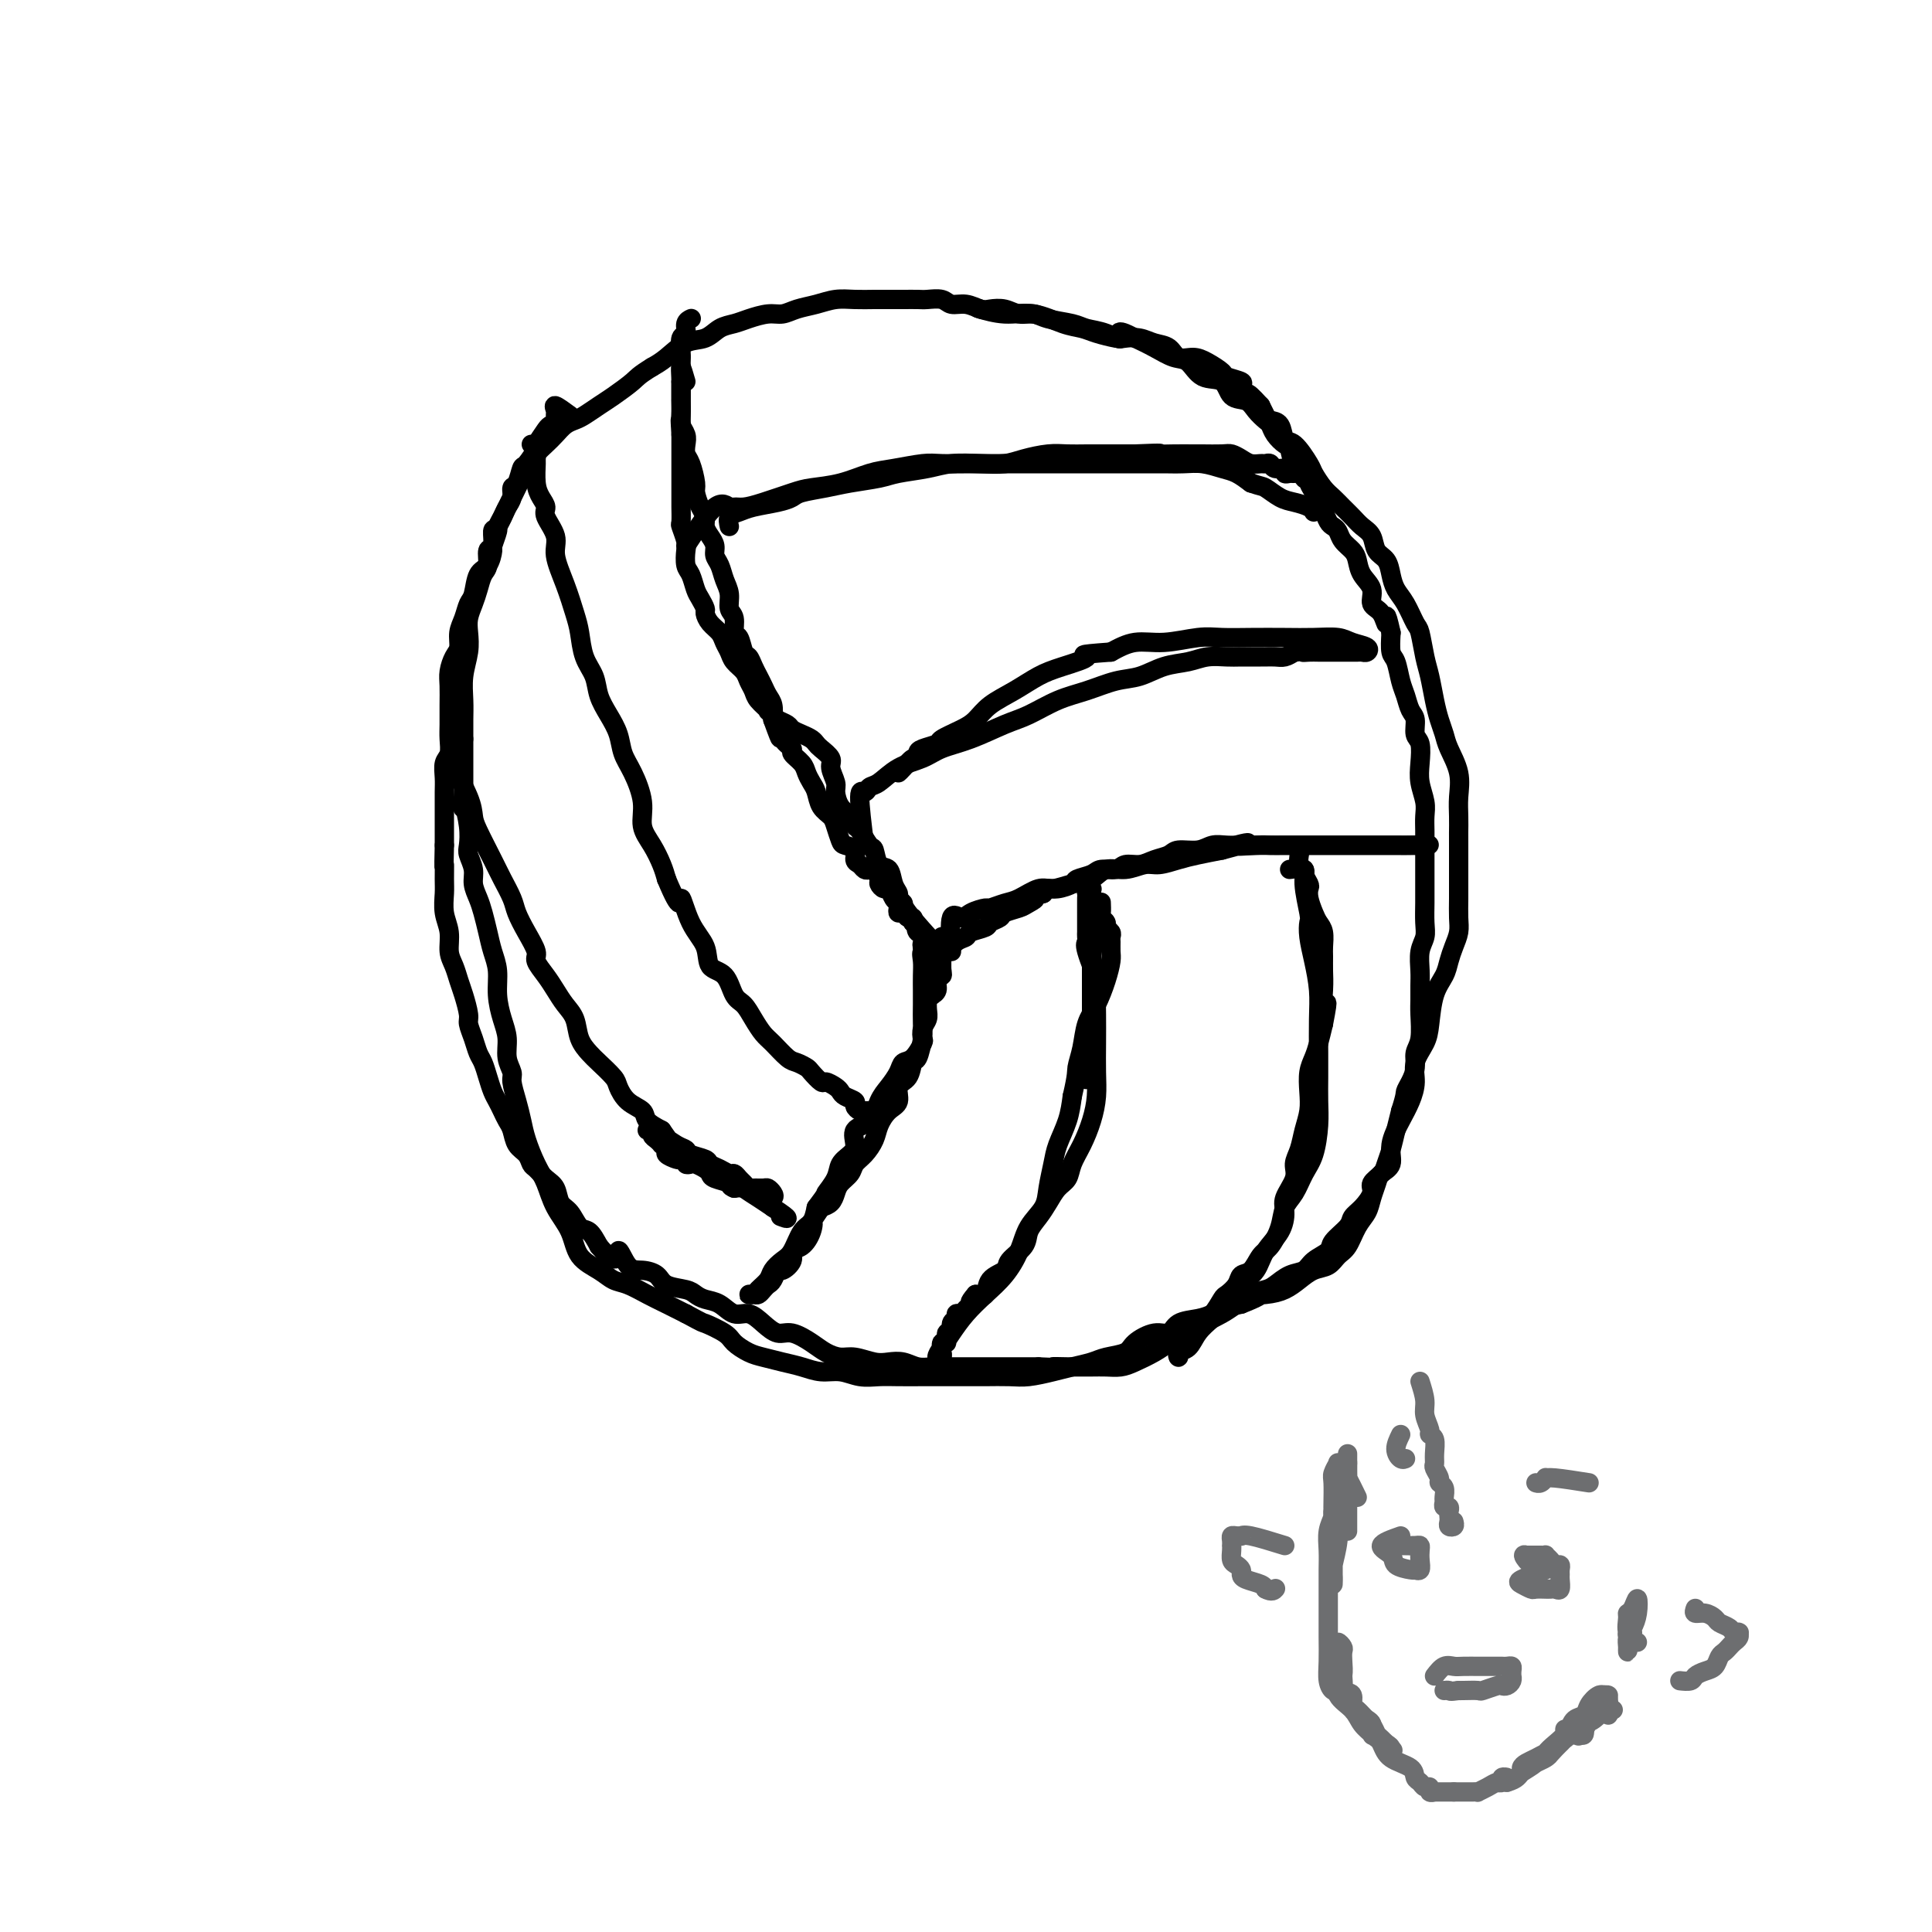 <svg viewBox='0 0 400 400' version='1.1' xmlns='http://www.w3.org/2000/svg' xmlns:xlink='http://www.w3.org/1999/xlink'><g fill='none' stroke='#000000' stroke-width='4' stroke-linecap='round' stroke-linejoin='round'><path d='M118,86c-1.270,-0.934 -2.540,-1.869 -3,-2c-0.460,-0.131 -0.111,0.540 0,1c0.111,0.460 -0.016,0.709 0,1c0.016,0.291 0.176,0.625 0,1c-0.176,0.375 -0.686,0.791 -1,1c-0.314,0.209 -0.431,0.210 -1,1c-0.569,0.790 -1.591,2.369 -2,3c-0.409,0.631 -0.204,0.316 0,0'/><path d='M111,92c-0.511,1.286 0.213,0.501 0,1c-0.213,0.499 -1.363,2.283 -2,3c-0.637,0.717 -0.762,0.366 -1,1c-0.238,0.634 -0.588,2.252 -1,3c-0.412,0.748 -0.885,0.624 -1,1c-0.115,0.376 0.128,1.250 0,2c-0.128,0.750 -0.627,1.375 -1,2c-0.373,0.625 -0.621,1.251 -1,2c-0.379,0.749 -0.888,1.623 -1,2c-0.112,0.377 0.173,0.259 0,1c-0.173,0.741 -0.806,2.342 -1,3c-0.194,0.658 0.050,0.374 0,1c-0.050,0.626 -0.394,2.163 -1,3c-0.606,0.837 -1.473,0.975 -2,2c-0.527,1.025 -0.715,2.936 -1,4c-0.285,1.064 -0.668,1.281 -1,2c-0.332,0.719 -0.615,1.939 -1,3c-0.385,1.061 -0.874,1.963 -1,3c-0.126,1.037 0.110,2.209 0,3c-0.110,0.791 -0.565,1.202 -1,2c-0.435,0.798 -0.849,1.984 -1,3c-0.151,1.016 -0.039,1.862 0,3c0.039,1.138 0.007,2.569 0,4c-0.007,1.431 0.012,2.862 0,4c-0.012,1.138 -0.056,1.984 0,3c0.056,1.016 0.211,2.203 0,3c-0.211,0.797 -0.789,1.203 -1,2c-0.211,0.797 -0.057,1.984 0,3c0.057,1.016 0.015,1.860 0,3c-0.015,1.140 -0.004,2.576 0,4c0.004,1.424 0.001,2.835 0,4c-0.001,1.165 -0.001,2.082 0,3'/><path d='M92,175c-0.153,6.328 -0.037,4.148 0,4c0.037,-0.148 -0.005,1.735 0,3c0.005,1.265 0.057,1.913 0,3c-0.057,1.087 -0.222,2.612 0,4c0.222,1.388 0.833,2.639 1,4c0.167,1.361 -0.109,2.834 0,4c0.109,1.166 0.603,2.027 1,3c0.397,0.973 0.698,2.059 1,3c0.302,0.941 0.606,1.736 1,3c0.394,1.264 0.879,2.995 1,4c0.121,1.005 -0.122,1.283 0,2c0.122,0.717 0.610,1.872 1,3c0.390,1.128 0.682,2.227 1,3c0.318,0.773 0.663,1.218 1,2c0.337,0.782 0.668,1.900 1,3c0.332,1.100 0.667,2.180 1,3c0.333,0.820 0.666,1.378 1,2c0.334,0.622 0.671,1.307 1,2c0.329,0.693 0.652,1.394 1,2c0.348,0.606 0.723,1.117 1,2c0.277,0.883 0.458,2.138 1,3c0.542,0.862 1.444,1.332 2,2c0.556,0.668 0.764,1.534 1,2c0.236,0.466 0.500,0.532 1,1c0.500,0.468 1.236,1.338 2,2c0.764,0.662 1.556,1.118 2,2c0.444,0.882 0.542,2.192 1,3c0.458,0.808 1.277,1.113 2,2c0.723,0.887 1.348,2.354 2,3c0.652,0.646 1.329,0.470 2,1c0.671,0.530 1.335,1.765 2,3'/><path d='M124,258c4.225,5.009 3.787,1.531 4,1c0.213,-0.531 1.076,1.885 2,3c0.924,1.115 1.910,0.929 3,1c1.090,0.071 2.283,0.401 3,1c0.717,0.599 0.957,1.469 2,2c1.043,0.531 2.887,0.725 4,1c1.113,0.275 1.494,0.633 2,1c0.506,0.367 1.135,0.745 2,1c0.865,0.255 1.964,0.388 3,1c1.036,0.612 2.009,1.704 3,2c0.991,0.296 2.001,-0.202 3,0c0.999,0.202 1.985,1.104 3,2c1.015,0.896 2.057,1.785 3,2c0.943,0.215 1.788,-0.245 3,0c1.212,0.245 2.793,1.194 4,2c1.207,0.806 2.041,1.470 3,2c0.959,0.530 2.041,0.926 3,1c0.959,0.074 1.793,-0.172 3,0c1.207,0.172 2.788,0.764 4,1c1.212,0.236 2.057,0.116 3,0c0.943,-0.116 1.985,-0.227 3,0c1.015,0.227 2.004,0.793 3,1c0.996,0.207 1.999,0.055 3,0c1.001,-0.055 2.001,-0.015 3,0c0.999,0.015 1.996,0.004 3,0c1.004,-0.004 2.016,-0.001 3,0c0.984,0.001 1.940,0.000 3,0c1.060,-0.000 2.222,-0.000 3,0c0.778,0.000 1.171,0.000 2,0c0.829,-0.000 2.094,-0.000 3,0c0.906,0.000 1.453,0.000 2,0'/><path d='M215,283c6.862,0.309 3.518,0.083 3,0c-0.518,-0.083 1.790,-0.022 3,0c1.210,0.022 1.323,0.004 2,0c0.677,-0.004 1.917,0.007 3,0c1.083,-0.007 2.008,-0.032 3,0c0.992,0.032 2.050,0.122 3,0c0.950,-0.122 1.793,-0.455 3,-1c1.207,-0.545 2.777,-1.301 4,-2c1.223,-0.699 2.098,-1.342 3,-2c0.902,-0.658 1.830,-1.332 3,-2c1.170,-0.668 2.582,-1.331 4,-2c1.418,-0.669 2.840,-1.344 4,-2c1.160,-0.656 2.057,-1.293 3,-2c0.943,-0.707 1.933,-1.484 3,-2c1.067,-0.516 2.210,-0.771 3,-1c0.790,-0.229 1.228,-0.432 2,-1c0.772,-0.568 1.878,-1.502 3,-2c1.122,-0.498 2.259,-0.560 3,-1c0.741,-0.440 1.087,-1.259 2,-2c0.913,-0.741 2.394,-1.405 3,-2c0.606,-0.595 0.338,-1.122 1,-2c0.662,-0.878 2.252,-2.108 3,-3c0.748,-0.892 0.652,-1.446 1,-2c0.348,-0.554 1.140,-1.106 2,-2c0.860,-0.894 1.789,-2.128 2,-3c0.211,-0.872 -0.294,-1.380 0,-2c0.294,-0.620 1.388,-1.351 2,-2c0.612,-0.649 0.741,-1.215 1,-2c0.259,-0.785 0.647,-1.788 1,-3c0.353,-1.212 0.672,-2.632 1,-4c0.328,-1.368 0.664,-2.684 1,-4'/><path d='M290,230c1.111,-3.452 0.890,-3.583 1,-4c0.110,-0.417 0.551,-1.119 1,-2c0.449,-0.881 0.905,-1.940 1,-3c0.095,-1.060 -0.171,-2.122 0,-3c0.171,-0.878 0.778,-1.574 1,-3c0.222,-1.426 0.058,-3.582 0,-5c-0.058,-1.418 -0.012,-2.098 0,-3c0.012,-0.902 -0.011,-2.025 0,-3c0.011,-0.975 0.055,-1.801 0,-3c-0.055,-1.199 -0.211,-2.770 0,-4c0.211,-1.230 0.789,-2.118 1,-3c0.211,-0.882 0.057,-1.759 0,-3c-0.057,-1.241 -0.015,-2.845 0,-4c0.015,-1.155 0.004,-1.859 0,-3c-0.004,-1.141 -0.001,-2.717 0,-4c0.001,-1.283 0.001,-2.271 0,-3c-0.001,-0.729 -0.004,-1.198 0,-2c0.004,-0.802 0.015,-1.935 0,-3c-0.015,-1.065 -0.055,-2.061 0,-3c0.055,-0.939 0.207,-1.822 0,-3c-0.207,-1.178 -0.773,-2.651 -1,-4c-0.227,-1.349 -0.116,-2.573 0,-4c0.116,-1.427 0.238,-3.057 0,-4c-0.238,-0.943 -0.837,-1.199 -1,-2c-0.163,-0.801 0.111,-2.148 0,-3c-0.111,-0.852 -0.608,-1.210 -1,-2c-0.392,-0.790 -0.680,-2.013 -1,-3c-0.320,-0.987 -0.673,-1.739 -1,-3c-0.327,-1.261 -0.626,-3.032 -1,-4c-0.374,-0.968 -0.821,-1.134 -1,-2c-0.179,-0.866 -0.089,-2.433 0,-4'/><path d='M288,131c-1.283,-5.768 -0.992,-2.689 -1,-2c-0.008,0.689 -0.317,-1.012 -1,-2c-0.683,-0.988 -1.740,-1.262 -2,-2c-0.260,-0.738 0.277,-1.941 0,-3c-0.277,-1.059 -1.370,-1.975 -2,-3c-0.630,-1.025 -0.799,-2.159 -1,-3c-0.201,-0.841 -0.435,-1.390 -1,-2c-0.565,-0.610 -1.461,-1.281 -2,-2c-0.539,-0.719 -0.722,-1.486 -1,-2c-0.278,-0.514 -0.652,-0.775 -1,-1c-0.348,-0.225 -0.671,-0.415 -1,-1c-0.329,-0.585 -0.665,-1.565 -1,-2c-0.335,-0.435 -0.671,-0.324 -1,-1c-0.329,-0.676 -0.652,-2.139 -1,-3c-0.348,-0.861 -0.722,-1.119 -1,-2c-0.278,-0.881 -0.459,-2.385 -1,-3c-0.541,-0.615 -1.440,-0.340 -2,-1c-0.560,-0.660 -0.779,-2.256 -1,-3c-0.221,-0.744 -0.444,-0.636 -1,-1c-0.556,-0.364 -1.446,-1.201 -2,-2c-0.554,-0.799 -0.771,-1.560 -1,-2c-0.229,-0.440 -0.468,-0.560 -1,-1c-0.532,-0.440 -1.356,-1.201 -2,-2c-0.644,-0.799 -1.106,-1.636 -2,-2c-0.894,-0.364 -2.220,-0.254 -3,-1c-0.780,-0.746 -1.016,-2.350 -2,-3c-0.984,-0.650 -2.717,-0.348 -4,-1c-1.283,-0.652 -2.117,-2.257 -3,-3c-0.883,-0.743 -1.815,-0.623 -3,-1c-1.185,-0.377 -2.624,-1.251 -4,-2c-1.376,-0.749 -2.688,-1.375 -4,-2'/><path d='M235,70c-4.731,-2.582 -3.060,-0.537 -3,0c0.060,0.537 -1.492,-0.435 -3,-1c-1.508,-0.565 -2.973,-0.725 -4,-1c-1.027,-0.275 -1.615,-0.666 -3,-1c-1.385,-0.334 -3.568,-0.612 -5,-1c-1.432,-0.388 -2.112,-0.888 -3,-1c-0.888,-0.112 -1.984,0.162 -3,0c-1.016,-0.162 -1.953,-0.760 -3,-1c-1.047,-0.240 -2.205,-0.121 -3,0c-0.795,0.121 -1.228,0.243 -2,0c-0.772,-0.243 -1.883,-0.850 -3,-1c-1.117,-0.150 -2.242,0.156 -3,0c-0.758,-0.156 -1.151,-0.774 -2,-1c-0.849,-0.226 -2.155,-0.061 -3,0c-0.845,0.061 -1.229,0.016 -2,0c-0.771,-0.016 -1.927,-0.005 -3,0c-1.073,0.005 -2.061,0.004 -3,0c-0.939,-0.004 -1.830,-0.013 -3,0c-1.170,0.013 -2.620,0.046 -4,0c-1.380,-0.046 -2.689,-0.171 -4,0c-1.311,0.171 -2.623,0.637 -4,1c-1.377,0.363 -2.819,0.622 -4,1c-1.181,0.378 -2.101,0.874 -3,1c-0.899,0.126 -1.776,-0.117 -3,0c-1.224,0.117 -2.795,0.593 -4,1c-1.205,0.407 -2.045,0.746 -3,1c-0.955,0.254 -2.027,0.424 -3,1c-0.973,0.576 -1.849,1.556 -3,2c-1.151,0.444 -2.579,0.350 -4,1c-1.421,0.650 -2.835,2.043 -4,3c-1.165,0.957 -2.083,1.479 -3,2'/><path d='M135,76c-2.867,1.760 -3.033,2.159 -4,3c-0.967,0.841 -2.734,2.122 -4,3c-1.266,0.878 -2.030,1.351 -3,2c-0.970,0.649 -2.147,1.472 -3,2c-0.853,0.528 -1.383,0.760 -2,1c-0.617,0.240 -1.320,0.489 -2,1c-0.680,0.511 -1.338,1.285 -2,2c-0.662,0.715 -1.329,1.371 -2,2c-0.671,0.629 -1.345,1.230 -2,2c-0.655,0.770 -1.292,1.710 -2,3c-0.708,1.290 -1.486,2.931 -2,4c-0.514,1.069 -0.764,1.565 -1,2c-0.236,0.435 -0.460,0.807 -1,2c-0.540,1.193 -1.398,3.205 -2,4c-0.602,0.795 -0.949,0.372 -1,1c-0.051,0.628 0.194,2.307 0,3c-0.194,0.693 -0.825,0.401 -1,1c-0.175,0.599 0.107,2.089 0,3c-0.107,0.911 -0.603,1.244 -1,2c-0.397,0.756 -0.694,1.937 -1,3c-0.306,1.063 -0.622,2.009 -1,3c-0.378,0.991 -0.819,2.029 -1,3c-0.181,0.971 -0.101,1.876 0,3c0.101,1.124 0.223,2.468 0,4c-0.223,1.532 -0.792,3.253 -1,5c-0.208,1.747 -0.056,3.520 0,5c0.056,1.480 0.015,2.667 0,4c-0.015,1.333 -0.004,2.811 0,4c0.004,1.189 0.001,2.089 0,3c-0.001,0.911 -0.000,1.832 0,3c0.000,1.168 0.000,2.584 0,4'/><path d='M96,163c-0.214,6.137 -0.250,3.979 0,4c0.250,0.021 0.784,2.221 1,4c0.216,1.779 0.113,3.137 0,4c-0.113,0.863 -0.238,1.230 0,2c0.238,0.770 0.837,1.941 1,3c0.163,1.059 -0.111,2.005 0,3c0.111,0.995 0.608,2.039 1,3c0.392,0.961 0.679,1.837 1,3c0.321,1.163 0.677,2.611 1,4c0.323,1.389 0.612,2.720 1,4c0.388,1.280 0.873,2.509 1,4c0.127,1.491 -0.106,3.243 0,5c0.106,1.757 0.549,3.519 1,5c0.451,1.481 0.908,2.682 1,4c0.092,1.318 -0.182,2.754 0,4c0.182,1.246 0.822,2.302 1,3c0.178,0.698 -0.104,1.036 0,2c0.104,0.964 0.594,2.553 1,4c0.406,1.447 0.726,2.753 1,4c0.274,1.247 0.500,2.436 1,4c0.500,1.564 1.273,3.503 2,5c0.727,1.497 1.409,2.550 2,4c0.591,1.450 1.092,3.295 2,5c0.908,1.705 2.223,3.268 3,5c0.777,1.732 1.015,3.633 2,5c0.985,1.367 2.717,2.201 4,3c1.283,0.799 2.117,1.565 3,2c0.883,0.435 1.814,0.539 3,1c1.186,0.461 2.627,1.278 4,2c1.373,0.722 2.678,1.349 4,2c1.322,0.651 2.661,1.325 4,2'/><path d='M142,272c4.089,2.213 3.310,1.745 4,2c0.690,0.255 2.848,1.234 4,2c1.152,0.766 1.298,1.318 2,2c0.702,0.682 1.962,1.493 3,2c1.038,0.507 1.856,0.709 3,1c1.144,0.291 2.616,0.670 4,1c1.384,0.330 2.681,0.610 4,1c1.319,0.390 2.662,0.889 4,1c1.338,0.111 2.672,-0.166 4,0c1.328,0.166 2.650,0.777 4,1c1.350,0.223 2.728,0.060 4,0c1.272,-0.060 2.439,-0.016 4,0c1.561,0.016 3.516,0.004 5,0c1.484,-0.004 2.496,-0.000 4,0c1.504,0.000 3.501,-0.003 5,0c1.499,0.003 2.501,0.012 4,0c1.499,-0.012 3.497,-0.045 5,0c1.503,0.045 2.512,0.166 4,0c1.488,-0.166 3.456,-0.621 5,-1c1.544,-0.379 2.663,-0.681 4,-1c1.337,-0.319 2.892,-0.654 4,-1c1.108,-0.346 1.767,-0.704 3,-1c1.233,-0.296 3.038,-0.531 4,-1c0.962,-0.469 1.079,-1.172 2,-2c0.921,-0.828 2.645,-1.780 4,-2c1.355,-0.220 2.339,0.292 3,0c0.661,-0.292 0.997,-1.388 2,-2c1.003,-0.612 2.671,-0.741 4,-1c1.329,-0.259 2.319,-0.647 3,-1c0.681,-0.353 1.052,-0.672 2,-1c0.948,-0.328 2.474,-0.664 4,-1'/><path d='M257,270c7.132,-2.783 2.963,-2.241 2,-2c-0.963,0.241 1.279,0.182 3,0c1.721,-0.182 2.922,-0.486 4,-1c1.078,-0.514 2.032,-1.238 3,-2c0.968,-0.762 1.950,-1.562 3,-2c1.050,-0.438 2.169,-0.515 3,-1c0.831,-0.485 1.374,-1.378 2,-2c0.626,-0.622 1.334,-0.971 2,-2c0.666,-1.029 1.290,-2.737 2,-4c0.710,-1.263 1.505,-2.080 2,-3c0.495,-0.920 0.691,-1.942 1,-3c0.309,-1.058 0.730,-2.152 1,-3c0.270,-0.848 0.390,-1.451 1,-2c0.610,-0.549 1.709,-1.045 2,-2c0.291,-0.955 -0.225,-2.369 0,-4c0.225,-1.631 1.191,-3.479 2,-5c0.809,-1.521 1.460,-2.715 2,-4c0.540,-1.285 0.970,-2.661 1,-4c0.030,-1.339 -0.339,-2.641 0,-4c0.339,-1.359 1.386,-2.776 2,-4c0.614,-1.224 0.794,-2.256 1,-4c0.206,-1.744 0.437,-4.199 1,-6c0.563,-1.801 1.457,-2.946 2,-4c0.543,-1.054 0.734,-2.017 1,-3c0.266,-0.983 0.607,-1.985 1,-3c0.393,-1.015 0.837,-2.042 1,-3c0.163,-0.958 0.044,-1.848 0,-3c-0.044,-1.152 -0.012,-2.567 0,-4c0.012,-1.433 0.003,-2.886 0,-4c-0.003,-1.114 -0.001,-1.890 0,-3c0.001,-1.110 0.000,-2.555 0,-4'/><path d='M302,175c-0.002,-3.330 -0.007,-2.656 0,-3c0.007,-0.344 0.027,-1.705 0,-3c-0.027,-1.295 -0.101,-2.523 0,-4c0.101,-1.477 0.378,-3.201 0,-5c-0.378,-1.799 -1.411,-3.671 -2,-5c-0.589,-1.329 -0.735,-2.114 -1,-3c-0.265,-0.886 -0.649,-1.873 -1,-3c-0.351,-1.127 -0.671,-2.393 -1,-4c-0.329,-1.607 -0.668,-3.553 -1,-5c-0.332,-1.447 -0.656,-2.393 -1,-4c-0.344,-1.607 -0.708,-3.875 -1,-5c-0.292,-1.125 -0.511,-1.106 -1,-2c-0.489,-0.894 -1.248,-2.700 -2,-4c-0.752,-1.300 -1.496,-2.095 -2,-3c-0.504,-0.905 -0.768,-1.919 -1,-3c-0.232,-1.081 -0.432,-2.229 -1,-3c-0.568,-0.771 -1.503,-1.165 -2,-2c-0.497,-0.835 -0.556,-2.111 -1,-3c-0.444,-0.889 -1.273,-1.392 -2,-2c-0.727,-0.608 -1.351,-1.322 -2,-2c-0.649,-0.678 -1.324,-1.320 -2,-2c-0.676,-0.680 -1.353,-1.398 -2,-2c-0.647,-0.602 -1.262,-1.087 -2,-2c-0.738,-0.913 -1.597,-2.255 -2,-3c-0.403,-0.745 -0.349,-0.893 -1,-2c-0.651,-1.107 -2.006,-3.175 -3,-4c-0.994,-0.825 -1.628,-0.409 -2,-1c-0.372,-0.591 -0.481,-2.189 -1,-3c-0.519,-0.811 -1.447,-0.834 -2,-1c-0.553,-0.166 -0.729,-0.476 -1,-1c-0.271,-0.524 -0.635,-1.262 -1,-2'/><path d='M261,84c-3.970,-4.372 -2.395,-1.802 -2,-1c0.395,0.802 -0.389,-0.165 -1,-1c-0.611,-0.835 -1.048,-1.536 -1,-2c0.048,-0.464 0.582,-0.689 0,-1c-0.582,-0.311 -2.281,-0.709 -3,-1c-0.719,-0.291 -0.457,-0.477 -1,-1c-0.543,-0.523 -1.892,-1.383 -3,-2c-1.108,-0.617 -1.976,-0.992 -3,-1c-1.024,-0.008 -2.204,0.352 -3,0c-0.796,-0.352 -1.209,-1.414 -2,-2c-0.791,-0.586 -1.962,-0.696 -3,-1c-1.038,-0.304 -1.943,-0.803 -3,-1c-1.057,-0.197 -2.265,-0.093 -3,0c-0.735,0.093 -0.996,0.175 -2,0c-1.004,-0.175 -2.752,-0.606 -4,-1c-1.248,-0.394 -1.995,-0.750 -3,-1c-1.005,-0.250 -2.266,-0.393 -4,-1c-1.734,-0.607 -3.939,-1.678 -6,-2c-2.061,-0.322 -3.978,0.106 -6,0c-2.022,-0.106 -4.149,-0.744 -5,-1c-0.851,-0.256 -0.425,-0.128 0,0'/><path d='M142,79c-0.422,-1.467 -0.844,-2.933 -1,-3c-0.156,-0.067 -0.044,1.267 0,2c0.044,0.733 0.022,0.867 0,1'/><path d='M141,79c-0.000,1.072 -0.001,2.251 0,3c0.001,0.749 0.004,1.068 0,1c-0.004,-0.068 -0.015,-0.524 0,0c0.015,0.524 0.056,2.028 0,3c-0.056,0.972 -0.208,1.413 0,2c0.208,0.587 0.778,1.320 1,2c0.222,0.680 0.097,1.308 0,2c-0.097,0.692 -0.167,1.449 0,2c0.167,0.551 0.571,0.896 1,2c0.429,1.104 0.885,2.967 1,4c0.115,1.033 -0.110,1.235 0,2c0.110,0.765 0.555,2.092 1,3c0.445,0.908 0.889,1.398 1,2c0.111,0.602 -0.111,1.315 0,2c0.111,0.685 0.554,1.341 1,2c0.446,0.659 0.894,1.320 1,2c0.106,0.680 -0.130,1.380 0,2c0.130,0.620 0.627,1.162 1,2c0.373,0.838 0.621,1.973 1,3c0.379,1.027 0.889,1.947 1,3c0.111,1.053 -0.178,2.240 0,3c0.178,0.760 0.821,1.092 1,2c0.179,0.908 -0.107,2.393 0,3c0.107,0.607 0.606,0.337 1,1c0.394,0.663 0.683,2.261 1,3c0.317,0.739 0.662,0.621 1,1c0.338,0.379 0.669,1.256 1,2c0.331,0.744 0.663,1.357 1,2c0.337,0.643 0.678,1.317 1,2c0.322,0.683 0.625,1.376 1,2c0.375,0.624 0.821,1.178 1,2c0.179,0.822 0.089,1.911 0,3'/><path d='M160,149c2.366,6.550 1.282,2.924 1,2c-0.282,-0.924 0.239,0.855 1,2c0.761,1.145 1.762,1.658 2,2c0.238,0.342 -0.287,0.513 0,1c0.287,0.487 1.385,1.289 2,2c0.615,0.711 0.746,1.332 1,2c0.254,0.668 0.631,1.385 1,2c0.369,0.615 0.729,1.128 1,2c0.271,0.872 0.453,2.104 1,3c0.547,0.896 1.461,1.458 2,2c0.539,0.542 0.704,1.066 1,2c0.296,0.934 0.723,2.277 1,3c0.277,0.723 0.403,0.824 1,1c0.597,0.176 1.666,0.426 2,1c0.334,0.574 -0.065,1.473 0,2c0.065,0.527 0.596,0.684 1,1c0.404,0.316 0.682,0.791 1,1c0.318,0.209 0.677,0.151 1,0c0.323,-0.151 0.611,-0.396 1,0c0.389,0.396 0.877,1.433 1,2c0.123,0.567 -0.121,0.663 0,1c0.121,0.337 0.607,0.916 1,1c0.393,0.084 0.693,-0.327 1,0c0.307,0.327 0.621,1.393 1,2c0.379,0.607 0.822,0.755 1,1c0.178,0.245 0.090,0.587 0,1c-0.090,0.413 -0.182,0.898 0,1c0.182,0.102 0.636,-0.179 1,0c0.364,0.179 0.636,0.817 1,1c0.364,0.183 0.818,-0.091 1,0c0.182,0.091 0.091,0.545 0,1'/><path d='M189,191c2.563,2.791 1.471,1.269 1,1c-0.471,-0.269 -0.322,0.715 0,1c0.322,0.285 0.817,-0.130 1,0c0.183,0.130 0.053,0.805 0,1c-0.053,0.195 -0.028,-0.092 0,0c0.028,0.092 0.059,0.561 0,1c-0.059,0.439 -0.208,0.849 0,1c0.208,0.151 0.774,0.043 1,0c0.226,-0.043 0.113,-0.022 0,0'/><path d='M193,197c-0.845,-0.158 -1.691,-0.317 -2,0c-0.309,0.317 -0.083,1.108 0,2c0.083,0.892 0.022,1.884 0,3c-0.022,1.116 -0.005,2.355 0,3c0.005,0.645 -0.002,0.695 0,1c0.002,0.305 0.011,0.864 0,2c-0.011,1.136 -0.043,2.850 0,4c0.043,1.150 0.161,1.735 0,3c-0.161,1.265 -0.602,3.211 -1,4c-0.398,0.789 -0.753,0.423 -1,1c-0.247,0.577 -0.385,2.097 -1,3c-0.615,0.903 -1.708,1.189 -2,2c-0.292,0.811 0.217,2.146 0,3c-0.217,0.854 -1.161,1.226 -2,2c-0.839,0.774 -1.572,1.951 -2,3c-0.428,1.049 -0.552,1.972 -1,3c-0.448,1.028 -1.219,2.162 -2,3c-0.781,0.838 -1.570,1.380 -2,2c-0.430,0.620 -0.499,1.318 -1,2c-0.501,0.682 -1.433,1.348 -2,2c-0.567,0.652 -0.768,1.291 -1,2c-0.232,0.709 -0.495,1.488 -1,2c-0.505,0.512 -1.253,0.756 -2,1'/><path d='M170,250c-3.570,5.400 -2.496,3.400 -2,3c0.496,-0.400 0.413,0.801 0,2c-0.413,1.199 -1.157,2.396 -2,3c-0.843,0.604 -1.784,0.613 -2,1c-0.216,0.387 0.293,1.150 0,2c-0.293,0.850 -1.388,1.786 -2,2c-0.612,0.214 -0.741,-0.293 -1,0c-0.259,0.293 -0.646,1.385 -1,2c-0.354,0.615 -0.674,0.753 -1,1c-0.326,0.247 -0.659,0.603 -1,1c-0.341,0.397 -0.692,0.836 -1,1c-0.308,0.164 -0.573,0.052 -1,0c-0.427,-0.052 -1.016,-0.044 -1,0c0.016,0.044 0.637,0.125 1,0c0.363,-0.125 0.467,-0.454 1,-1c0.533,-0.546 1.493,-1.309 2,-2c0.507,-0.691 0.559,-1.311 1,-2c0.441,-0.689 1.270,-1.447 2,-2c0.730,-0.553 1.361,-0.901 2,-2c0.639,-1.099 1.288,-2.950 2,-4c0.712,-1.050 1.489,-1.300 2,-2c0.511,-0.700 0.755,-1.850 1,-3'/><path d='M169,250c2.506,-3.324 1.772,-2.633 2,-3c0.228,-0.367 1.417,-1.793 2,-3c0.583,-1.207 0.558,-2.194 1,-3c0.442,-0.806 1.350,-1.430 2,-2c0.650,-0.570 1.041,-1.086 1,-2c-0.041,-0.914 -0.516,-2.226 0,-3c0.516,-0.774 2.021,-1.010 3,-2c0.979,-0.990 1.431,-2.736 2,-4c0.569,-1.264 1.256,-2.048 2,-3c0.744,-0.952 1.544,-2.071 2,-3c0.456,-0.929 0.566,-1.666 1,-2c0.434,-0.334 1.192,-0.263 2,-1c0.808,-0.737 1.667,-2.280 2,-3c0.333,-0.720 0.142,-0.616 0,-1c-0.142,-0.384 -0.234,-1.255 0,-2c0.234,-0.745 0.794,-1.365 1,-2c0.206,-0.635 0.059,-1.287 0,-2c-0.059,-0.713 -0.030,-1.487 0,-2c0.030,-0.513 0.060,-0.763 0,-1c-0.060,-0.237 -0.208,-0.459 0,-1c0.208,-0.541 0.774,-1.402 1,-2c0.226,-0.598 0.112,-0.934 0,-1c-0.112,-0.066 -0.222,0.137 0,0c0.222,-0.137 0.778,-0.615 1,-1c0.222,-0.385 0.112,-0.677 0,-1c-0.112,-0.323 -0.226,-0.678 0,-1c0.226,-0.322 0.793,-0.612 1,-1c0.207,-0.388 0.056,-0.874 0,-1c-0.056,-0.126 -0.016,0.107 0,0c0.016,-0.107 0.008,-0.553 0,-1'/><path d='M195,196c0.619,-3.252 0.166,-1.382 0,-1c-0.166,0.382 -0.045,-0.724 0,-1c0.045,-0.276 0.013,0.279 0,1c-0.013,0.721 -0.008,1.607 0,2c0.008,0.393 0.017,0.294 0,1c-0.017,0.706 -0.061,2.217 0,3c0.061,0.783 0.227,0.836 0,1c-0.227,0.164 -0.845,0.437 -1,1c-0.155,0.563 0.155,1.416 0,2c-0.155,0.584 -0.773,0.899 -1,1c-0.227,0.101 -0.061,-0.011 0,0c0.061,0.011 0.017,0.146 0,0c-0.017,-0.146 -0.009,-0.573 0,-1'/><path d='M193,205c-0.314,1.211 -0.098,-0.263 0,-1c0.098,-0.737 0.078,-0.737 0,-1c-0.078,-0.263 -0.213,-0.788 0,-1c0.213,-0.212 0.775,-0.109 1,0c0.225,0.109 0.112,0.225 0,0c-0.112,-0.225 -0.222,-0.791 0,-1c0.222,-0.209 0.778,-0.060 1,0c0.222,0.060 0.111,0.030 0,0'/><path d='M197,197c-0.189,-2.980 -0.379,-5.960 0,-7c0.379,-1.040 1.326,-0.138 2,0c0.674,0.138 1.074,-0.486 2,-1c0.926,-0.514 2.376,-0.916 3,-1c0.624,-0.084 0.420,0.150 1,0c0.580,-0.150 1.943,-0.685 3,-1c1.057,-0.315 1.809,-0.412 3,-1c1.191,-0.588 2.821,-1.668 4,-2c1.179,-0.332 1.907,0.084 3,0c1.093,-0.084 2.551,-0.667 4,-1c1.449,-0.333 2.890,-0.414 4,-1c1.110,-0.586 1.889,-1.677 3,-2c1.111,-0.323 2.554,0.121 4,0c1.446,-0.121 2.896,-0.806 4,-1c1.104,-0.194 1.863,0.103 3,0c1.137,-0.103 2.652,-0.605 4,-1c1.348,-0.395 2.528,-0.684 4,-1c1.472,-0.316 3.236,-0.658 5,-1'/><path d='M253,176c9.140,-2.392 3.989,-1.373 3,-1c-0.989,0.373 2.182,0.100 4,0c1.818,-0.100 2.283,-0.027 3,0c0.717,0.027 1.687,0.007 3,0c1.313,-0.007 2.971,-0.002 4,0c1.029,0.002 1.431,0.001 2,0c0.569,-0.001 1.307,-0.000 2,0c0.693,0.000 1.343,0.000 2,0c0.657,-0.000 1.323,-0.000 2,0c0.677,0.000 1.365,0.000 2,0c0.635,-0.000 1.217,-0.000 2,0c0.783,0.000 1.768,0.000 2,0c0.232,-0.000 -0.289,-0.000 0,0c0.289,0.000 1.387,0.000 2,0c0.613,-0.000 0.742,-0.000 1,0c0.258,0.000 0.646,0.000 1,0c0.354,-0.000 0.673,-0.000 1,0c0.327,0.000 0.662,0.000 1,0c0.338,-0.000 0.678,-0.000 1,0c0.322,0.000 0.627,0.000 1,0c0.373,-0.000 0.815,-0.000 1,0c0.185,0.000 0.111,0.000 0,0c-0.111,-0.000 -0.261,-0.000 0,0c0.261,0.000 0.932,0.000 1,0c0.068,0.000 -0.466,0.000 -1,0'/><path d='M293,175c6.056,-0.155 1.197,-0.041 -1,0c-2.197,0.041 -1.733,0.011 -2,0c-0.267,-0.011 -1.264,-0.003 -2,0c-0.736,0.003 -1.211,0.001 -2,0c-0.789,-0.001 -1.892,-0.000 -3,0c-1.108,0.000 -2.221,0.000 -3,0c-0.779,-0.000 -1.224,-0.000 -2,0c-0.776,0.000 -1.884,0.000 -3,0c-1.116,-0.000 -2.241,-0.000 -3,0c-0.759,0.000 -1.152,0.000 -2,0c-0.848,-0.000 -2.152,-0.000 -3,0c-0.848,0.000 -1.241,0.000 -2,0c-0.759,-0.000 -1.883,-0.001 -3,0c-1.117,0.001 -2.226,0.004 -3,0c-0.774,-0.004 -1.212,-0.016 -2,0c-0.788,0.016 -1.925,0.060 -3,0c-1.075,-0.060 -2.087,-0.224 -3,0c-0.913,0.224 -1.728,0.835 -3,1c-1.272,0.165 -3.002,-0.114 -4,0c-0.998,0.114 -1.263,0.623 -2,1c-0.737,0.377 -1.945,0.622 -3,1c-1.055,0.378 -1.958,0.889 -3,1c-1.042,0.111 -2.224,-0.177 -3,0c-0.776,0.177 -1.148,0.821 -2,1c-0.852,0.179 -2.185,-0.106 -3,0c-0.815,0.106 -1.111,0.602 -2,1c-0.889,0.398 -2.371,0.698 -3,1c-0.629,0.302 -0.406,0.607 -1,1c-0.594,0.393 -2.006,0.875 -3,1c-0.994,0.125 -1.570,-0.107 -2,0c-0.430,0.107 -0.715,0.554 -1,1'/><path d='M216,185c-5.827,1.726 -2.894,1.040 -2,1c0.894,-0.040 -0.251,0.567 -1,1c-0.749,0.433 -1.102,0.693 -2,1c-0.898,0.307 -2.342,0.659 -3,1c-0.658,0.341 -0.528,0.669 -1,1c-0.472,0.331 -1.544,0.665 -2,1c-0.456,0.335 -0.297,0.672 -1,1c-0.703,0.328 -2.268,0.647 -3,1c-0.732,0.353 -0.631,0.739 -1,1c-0.369,0.261 -1.209,0.399 -2,1c-0.791,0.601 -1.532,1.667 -2,2c-0.468,0.333 -0.661,-0.068 -1,0c-0.339,0.068 -0.823,0.606 -1,1c-0.177,0.394 -0.048,0.645 0,1c0.048,0.355 0.014,0.816 0,1c-0.014,0.184 -0.007,0.092 0,0'/><path d='M195,197c-2.878,-3.180 -5.755,-6.359 -7,-8c-1.245,-1.641 -0.857,-1.743 -1,-2c-0.143,-0.257 -0.815,-0.668 -1,-1c-0.185,-0.332 0.119,-0.583 0,-1c-0.119,-0.417 -0.661,-0.999 -1,-2c-0.339,-1.001 -0.476,-2.423 -1,-3c-0.524,-0.577 -1.436,-0.311 -2,-1c-0.564,-0.689 -0.780,-2.335 -1,-3c-0.220,-0.665 -0.444,-0.351 -1,-1c-0.556,-0.649 -1.446,-2.261 -2,-3c-0.554,-0.739 -0.774,-0.606 -1,-1c-0.226,-0.394 -0.457,-1.317 -1,-2c-0.543,-0.683 -1.398,-1.127 -2,-2c-0.602,-0.873 -0.953,-2.174 -1,-3c-0.047,-0.826 0.208,-1.177 0,-2c-0.208,-0.823 -0.881,-2.118 -1,-3c-0.119,-0.882 0.316,-1.349 0,-2c-0.316,-0.651 -1.384,-1.484 -2,-2c-0.616,-0.516 -0.780,-0.716 -1,-1c-0.220,-0.284 -0.496,-0.654 -1,-1c-0.504,-0.346 -1.234,-0.670 -2,-1c-0.766,-0.330 -1.566,-0.666 -2,-1c-0.434,-0.334 -0.501,-0.667 -1,-1c-0.499,-0.333 -1.428,-0.667 -2,-1c-0.572,-0.333 -0.786,-0.667 -1,-1'/><path d='M160,148c-1.665,-1.214 -0.826,-0.748 -1,-1c-0.174,-0.252 -1.360,-1.222 -2,-2c-0.640,-0.778 -0.735,-1.363 -1,-2c-0.265,-0.637 -0.701,-1.325 -1,-2c-0.299,-0.675 -0.460,-1.336 -1,-2c-0.540,-0.664 -1.458,-1.332 -2,-2c-0.542,-0.668 -0.710,-1.335 -1,-2c-0.290,-0.665 -0.704,-1.329 -1,-2c-0.296,-0.671 -0.475,-1.349 -1,-2c-0.525,-0.651 -1.398,-1.276 -2,-2c-0.602,-0.724 -0.935,-1.549 -1,-2c-0.065,-0.451 0.136,-0.528 0,-1c-0.136,-0.472 -0.611,-1.338 -1,-2c-0.389,-0.662 -0.692,-1.121 -1,-2c-0.308,-0.879 -0.622,-2.180 -1,-3c-0.378,-0.820 -0.819,-1.159 -1,-2c-0.181,-0.841 -0.101,-2.184 0,-3c0.101,-0.816 0.223,-1.107 0,-2c-0.223,-0.893 -0.792,-2.390 -1,-3c-0.208,-0.610 -0.056,-0.334 0,-1c0.056,-0.666 0.015,-2.275 0,-3c-0.015,-0.725 -0.004,-0.565 0,-1c0.004,-0.435 0.001,-1.464 0,-2c-0.001,-0.536 -0.000,-0.580 0,-1c0.000,-0.420 0.000,-1.217 0,-2c-0.000,-0.783 -0.000,-1.553 0,-2c0.000,-0.447 0.000,-0.570 0,-1c-0.000,-0.430 -0.000,-1.167 0,-2c0.000,-0.833 0.000,-1.763 0,-2c-0.000,-0.237 -0.000,0.218 0,0c0.000,-0.218 0.000,-1.109 0,-2'/><path d='M141,90c-0.309,-4.906 -0.083,-2.669 0,-2c0.083,0.669 0.022,-0.228 0,-1c-0.022,-0.772 -0.006,-1.418 0,-2c0.006,-0.582 0.002,-1.099 0,-2c-0.002,-0.901 -0.002,-2.186 0,-3c0.002,-0.814 0.004,-1.159 0,-2c-0.004,-0.841 -0.016,-2.179 0,-3c0.016,-0.821 0.061,-1.124 0,-2c-0.061,-0.876 -0.226,-2.326 0,-3c0.226,-0.674 0.844,-0.572 1,-1c0.156,-0.428 -0.150,-1.384 0,-2c0.150,-0.616 0.757,-0.890 1,-1c0.243,-0.110 0.121,-0.055 0,0'/><path d='M151,109c-0.170,-0.756 -0.340,-1.512 0,-2c0.340,-0.488 1.191,-0.708 2,-1c0.809,-0.292 1.577,-0.656 3,-1c1.423,-0.344 3.501,-0.670 5,-1c1.499,-0.330 2.418,-0.666 3,-1c0.582,-0.334 0.828,-0.667 2,-1c1.172,-0.333 3.272,-0.666 5,-1c1.728,-0.334 3.086,-0.667 5,-1c1.914,-0.333 4.384,-0.664 6,-1c1.616,-0.336 2.379,-0.678 4,-1c1.621,-0.322 4.102,-0.625 6,-1c1.898,-0.375 3.214,-0.822 5,-1c1.786,-0.178 4.042,-0.086 6,0c1.958,0.086 3.618,0.167 5,0c1.382,-0.167 2.484,-0.581 4,-1c1.516,-0.419 3.445,-0.844 5,-1c1.555,-0.156 2.737,-0.042 4,0c1.263,0.042 2.607,0.011 4,0c1.393,-0.011 2.837,-0.003 4,0c1.163,0.003 2.047,0.001 3,0c0.953,-0.001 1.977,-0.000 3,0'/><path d='M235,94c6.890,-0.309 5.113,-0.083 5,0c-0.113,0.083 1.436,0.021 3,0c1.564,-0.021 3.143,-0.003 4,0c0.857,0.003 0.992,-0.009 2,0c1.008,0.009 2.890,0.041 4,0c1.110,-0.041 1.449,-0.154 2,0c0.551,0.154 1.314,0.576 2,1c0.686,0.424 1.296,0.850 2,1c0.704,0.150 1.503,0.025 2,0c0.497,-0.025 0.693,0.050 1,0c0.307,-0.050 0.726,-0.224 1,0c0.274,0.224 0.402,0.845 1,1c0.598,0.155 1.666,-0.156 2,0c0.334,0.156 -0.064,0.777 0,1c0.064,0.223 0.592,0.046 1,0c0.408,-0.046 0.697,0.039 1,0c0.303,-0.039 0.620,-0.203 1,0c0.380,0.203 0.823,0.772 1,1c0.177,0.228 0.089,0.114 0,0'/><path d='M179,175c-0.516,-4.141 -1.031,-8.282 -1,-10c0.031,-1.718 0.609,-1.012 1,-1c0.391,0.012 0.595,-0.668 1,-1c0.405,-0.332 1.011,-0.314 2,-1c0.989,-0.686 2.361,-2.075 4,-3c1.639,-0.925 3.546,-1.388 5,-2c1.454,-0.612 2.456,-1.375 4,-2c1.544,-0.625 3.629,-1.112 6,-2c2.371,-0.888 5.028,-2.178 7,-3c1.972,-0.822 3.257,-1.175 5,-2c1.743,-0.825 3.942,-2.123 6,-3c2.058,-0.877 3.975,-1.334 6,-2c2.025,-0.666 4.158,-1.541 6,-2c1.842,-0.459 3.393,-0.501 5,-1c1.607,-0.499 3.272,-1.454 5,-2c1.728,-0.546 3.521,-0.682 5,-1c1.479,-0.318 2.643,-0.817 4,-1c1.357,-0.183 2.905,-0.049 4,0c1.095,0.049 1.735,0.014 3,0c1.265,-0.014 3.154,-0.006 4,0c0.846,0.006 0.649,0.012 1,0c0.351,-0.012 1.248,-0.042 2,0c0.752,0.042 1.358,0.155 2,0c0.642,-0.155 1.321,-0.577 2,-1'/><path d='M268,135c4.594,-0.464 2.578,-0.124 2,0c-0.578,0.124 0.283,0.033 1,0c0.717,-0.033 1.291,-0.009 2,0c0.709,0.009 1.553,0.002 2,0c0.447,-0.002 0.497,-0.001 1,0c0.503,0.001 1.458,0.000 2,0c0.542,-0.000 0.670,-0.000 1,0c0.330,0.000 0.862,0.001 1,0c0.138,-0.001 -0.118,-0.003 0,0c0.118,0.003 0.611,0.012 1,0c0.389,-0.012 0.675,-0.046 1,0c0.325,0.046 0.689,0.170 1,0c0.311,-0.170 0.567,-0.634 0,-1c-0.567,-0.366 -1.959,-0.634 -3,-1c-1.041,-0.366 -1.730,-0.830 -3,-1c-1.270,-0.170 -3.120,-0.047 -5,0c-1.880,0.047 -3.789,0.017 -6,0c-2.211,-0.017 -4.723,-0.020 -7,0c-2.277,0.020 -4.320,0.063 -6,0c-1.680,-0.063 -2.997,-0.233 -5,0c-2.003,0.233 -4.693,0.871 -7,1c-2.307,0.129 -4.231,-0.249 -6,0c-1.769,0.249 -3.385,1.124 -5,2'/><path d='M230,135c-8.165,0.591 -5.076,0.570 -5,1c0.076,0.430 -2.861,1.312 -5,2c-2.139,0.688 -3.481,1.181 -5,2c-1.519,0.819 -3.217,1.963 -5,3c-1.783,1.037 -3.652,1.965 -5,3c-1.348,1.035 -2.175,2.175 -3,3c-0.825,0.825 -1.647,1.334 -3,2c-1.353,0.666 -3.238,1.489 -4,2c-0.762,0.511 -0.402,0.710 -1,1c-0.598,0.290 -2.153,0.673 -3,1c-0.847,0.327 -0.987,0.599 -1,1c-0.013,0.401 0.102,0.931 0,1c-0.102,0.069 -0.419,-0.322 -1,0c-0.581,0.322 -1.426,1.356 -2,2c-0.574,0.644 -0.878,0.898 -1,1c-0.122,0.102 -0.061,0.051 0,0'/><path d='M142,113c2.216,-3.382 4.432,-6.765 6,-8c1.568,-1.235 2.489,-0.324 3,0c0.511,0.324 0.613,0.059 1,0c0.387,-0.059 1.060,0.087 2,0c0.940,-0.087 2.148,-0.408 4,-1c1.852,-0.592 4.348,-1.454 6,-2c1.652,-0.546 2.459,-0.777 4,-1c1.541,-0.223 3.817,-0.438 6,-1c2.183,-0.562 4.274,-1.471 6,-2c1.726,-0.529 3.086,-0.678 5,-1c1.914,-0.322 4.382,-0.818 6,-1c1.618,-0.182 2.387,-0.049 4,0c1.613,0.049 4.070,0.013 6,0c1.930,-0.013 3.333,-0.003 5,0c1.667,0.003 3.597,0.001 5,0c1.403,-0.001 2.279,-0.000 4,0c1.721,0.000 4.288,0.000 6,0c1.712,-0.000 2.568,-0.000 4,0c1.432,0.000 3.439,0.000 5,0c1.561,-0.000 2.675,-0.001 4,0c1.325,0.001 2.861,0.003 4,0c1.139,-0.003 1.879,-0.013 3,0c1.121,0.013 2.621,0.048 4,0c1.379,-0.048 2.638,-0.178 4,0c1.362,0.178 2.828,0.663 4,1c1.172,0.337 2.049,0.525 3,1c0.951,0.475 1.975,1.238 3,2'/><path d='M259,100c2.081,0.737 2.285,0.579 3,1c0.715,0.421 1.943,1.419 3,2c1.057,0.581 1.943,0.743 3,1c1.057,0.257 2.285,0.608 3,1c0.715,0.392 0.919,0.826 1,1c0.081,0.174 0.041,0.087 0,0'/><path d='M110,92c0.424,0.200 0.848,0.399 1,1c0.152,0.601 0.031,1.603 0,2c-0.031,0.397 0.028,0.187 0,1c-0.028,0.813 -0.143,2.647 0,4c0.143,1.353 0.545,2.226 1,3c0.455,0.774 0.965,1.451 1,2c0.035,0.549 -0.404,0.972 0,2c0.404,1.028 1.653,2.661 2,4c0.347,1.339 -0.206,2.385 0,4c0.206,1.615 1.172,3.800 2,6c0.828,2.200 1.516,4.416 2,6c0.484,1.584 0.762,2.538 1,4c0.238,1.462 0.435,3.433 1,5c0.565,1.567 1.499,2.730 2,4c0.501,1.270 0.571,2.648 1,4c0.429,1.352 1.219,2.678 2,4c0.781,1.322 1.553,2.639 2,4c0.447,1.361 0.571,2.765 1,4c0.429,1.235 1.165,2.301 2,4c0.835,1.699 1.768,4.030 2,6c0.232,1.970 -0.237,3.580 0,5c0.237,1.420 1.179,2.652 2,4c0.821,1.348 1.520,2.814 2,4c0.480,1.186 0.740,2.093 1,3'/><path d='M138,182c3.235,7.784 2.824,4.243 3,4c0.176,-0.243 0.939,2.810 2,5c1.061,2.190 2.420,3.516 3,5c0.580,1.484 0.382,3.124 1,4c0.618,0.876 2.053,0.987 3,2c0.947,1.013 1.408,2.927 2,4c0.592,1.073 1.317,1.303 2,2c0.683,0.697 1.323,1.860 2,3c0.677,1.140 1.390,2.256 2,3c0.610,0.744 1.118,1.115 2,2c0.882,0.885 2.138,2.283 3,3c0.862,0.717 1.329,0.752 2,1c0.671,0.248 1.545,0.711 2,1c0.455,0.289 0.489,0.406 1,1c0.511,0.594 1.498,1.665 2,2c0.502,0.335 0.521,-0.065 1,0c0.479,0.065 1.420,0.594 2,1c0.580,0.406 0.799,0.687 1,1c0.201,0.313 0.382,0.658 1,1c0.618,0.342 1.672,0.680 2,1c0.328,0.320 -0.070,0.622 0,1c0.070,0.378 0.606,0.833 1,1c0.394,0.167 0.644,0.045 1,0c0.356,-0.045 0.816,-0.013 1,0c0.184,0.013 0.092,0.006 0,0'/><path d='M96,153c-0.762,-0.383 -1.523,-0.766 -2,0c-0.477,0.766 -0.668,2.680 0,5c0.668,2.320 2.195,5.046 3,7c0.805,1.954 0.888,3.135 1,4c0.112,0.865 0.253,1.413 1,3c0.747,1.587 2.100,4.212 3,6c0.900,1.788 1.345,2.738 2,4c0.655,1.262 1.519,2.837 2,4c0.481,1.163 0.580,1.914 1,3c0.420,1.086 1.162,2.506 2,4c0.838,1.494 1.771,3.061 2,4c0.229,0.939 -0.247,1.251 0,2c0.247,0.749 1.217,1.936 2,3c0.783,1.064 1.379,2.004 2,3c0.621,0.996 1.267,2.047 2,3c0.733,0.953 1.552,1.806 2,3c0.448,1.194 0.525,2.727 1,4c0.475,1.273 1.347,2.284 2,3c0.653,0.716 1.086,1.136 2,2c0.914,0.864 2.309,2.171 3,3c0.691,0.829 0.677,1.181 1,2c0.323,0.819 0.984,2.106 2,3c1.016,0.894 2.389,1.394 3,2c0.611,0.606 0.460,1.316 1,2c0.540,0.684 1.770,1.342 3,2'/><path d='M137,234c3.849,5.356 1.473,2.744 1,2c-0.473,-0.744 0.958,0.378 2,1c1.042,0.622 1.697,0.744 2,1c0.303,0.256 0.256,0.647 1,1c0.744,0.353 2.279,0.668 3,1c0.721,0.332 0.627,0.680 1,1c0.373,0.320 1.213,0.610 2,1c0.787,0.390 1.521,0.879 2,1c0.479,0.121 0.705,-0.125 1,0c0.295,0.125 0.660,0.622 1,1c0.340,0.378 0.654,0.636 1,1c0.346,0.364 0.723,0.832 1,1c0.277,0.168 0.454,0.034 1,0c0.546,-0.034 1.461,0.030 2,0c0.539,-0.030 0.703,-0.154 1,0c0.297,0.154 0.729,0.588 1,1c0.271,0.412 0.382,0.804 0,1c-0.382,0.196 -1.257,0.197 -2,0c-0.743,-0.197 -1.354,-0.591 -2,-1c-0.646,-0.409 -1.327,-0.831 -2,-1c-0.673,-0.169 -1.336,-0.084 -2,0'/><path d='M152,246c-1.296,-0.488 -0.536,-0.709 -1,-1c-0.464,-0.291 -2.151,-0.653 -3,-1c-0.849,-0.347 -0.858,-0.681 -1,-1c-0.142,-0.319 -0.415,-0.625 -1,-1c-0.585,-0.375 -1.481,-0.819 -2,-1c-0.519,-0.181 -0.663,-0.100 -1,0c-0.337,0.100 -0.869,0.220 -1,0c-0.131,-0.220 0.138,-0.780 0,-1c-0.138,-0.220 -0.682,-0.102 -1,0c-0.318,0.102 -0.410,0.186 -1,0c-0.590,-0.186 -1.677,-0.641 -2,-1c-0.323,-0.359 0.120,-0.621 0,-1c-0.120,-0.379 -0.801,-0.876 -1,-1c-0.199,-0.124 0.086,0.125 0,0c-0.086,-0.125 -0.542,-0.624 -1,-1c-0.458,-0.376 -0.917,-0.631 -1,-1c-0.083,-0.369 0.208,-0.853 0,-1c-0.208,-0.147 -0.917,0.045 -1,0c-0.083,-0.045 0.461,-0.325 1,0c0.539,0.325 1.074,1.257 2,2c0.926,0.743 2.243,1.297 3,2c0.757,0.703 0.954,1.553 2,2c1.046,0.447 2.940,0.490 4,1c1.060,0.510 1.284,1.488 2,2c0.716,0.512 1.924,0.560 3,1c1.076,0.440 2.020,1.272 3,2c0.980,0.728 1.994,1.351 3,2c1.006,0.649 2.003,1.325 3,2'/><path d='M160,250c4.489,2.933 2.711,2.267 2,2c-0.711,-0.267 -0.356,-0.133 0,0'/><path d='M227,193c-0.431,-0.563 -0.862,-1.127 -1,-1c-0.138,0.127 0.015,0.944 0,2c-0.015,1.056 -0.200,2.349 0,4c0.200,1.651 0.786,3.658 1,5c0.214,1.342 0.058,2.017 0,3c-0.058,0.983 -0.018,2.274 0,4c0.018,1.726 0.013,3.886 0,6c-0.013,2.114 -0.035,4.183 0,6c0.035,1.817 0.126,3.383 0,5c-0.126,1.617 -0.471,3.286 -1,5c-0.529,1.714 -1.244,3.473 -2,5c-0.756,1.527 -1.553,2.821 -2,4c-0.447,1.179 -0.544,2.244 -1,3c-0.456,0.756 -1.272,1.202 -2,2c-0.728,0.798 -1.369,1.946 -2,3c-0.631,1.054 -1.252,2.012 -2,3c-0.748,0.988 -1.623,2.007 -2,3c-0.377,0.993 -0.257,1.962 -1,3c-0.743,1.038 -2.348,2.146 -3,3c-0.652,0.854 -0.350,1.456 -1,2c-0.650,0.544 -2.252,1.031 -3,2c-0.748,0.969 -0.642,2.420 -1,3c-0.358,0.580 -1.179,0.290 -2,0'/><path d='M202,268c-1.724,1.957 -1.035,1.848 -1,2c0.035,0.152 -0.583,0.564 -1,1c-0.417,0.436 -0.632,0.895 -1,1c-0.368,0.105 -0.887,-0.146 -1,0c-0.113,0.146 0.181,0.688 0,1c-0.181,0.312 -0.837,0.393 -1,1c-0.163,0.607 0.167,1.740 0,2c-0.167,0.260 -0.830,-0.352 -1,0c-0.170,0.352 0.152,1.667 0,2c-0.152,0.333 -0.777,-0.316 -1,0c-0.223,0.316 -0.043,1.596 0,2c0.043,0.404 -0.050,-0.068 0,0c0.050,0.068 0.242,0.676 0,1c-0.242,0.324 -0.918,0.366 -1,0c-0.082,-0.366 0.432,-1.139 1,-2c0.568,-0.861 1.192,-1.811 2,-3c0.808,-1.189 1.801,-2.618 3,-4c1.199,-1.382 2.605,-2.719 4,-4c1.395,-1.281 2.779,-2.508 4,-4c1.221,-1.492 2.278,-3.249 3,-5c0.722,-1.751 1.110,-3.496 2,-5c0.890,-1.504 2.284,-2.768 3,-4c0.716,-1.232 0.755,-2.432 1,-4c0.245,-1.568 0.694,-3.503 1,-5c0.306,-1.497 0.467,-2.557 1,-4c0.533,-1.443 1.438,-3.269 2,-5c0.562,-1.731 0.781,-3.365 1,-5'/><path d='M222,227c1.104,-4.743 0.863,-5.100 1,-6c0.137,-0.900 0.653,-2.342 1,-4c0.347,-1.658 0.524,-3.532 1,-5c0.476,-1.468 1.252,-2.530 2,-4c0.748,-1.470 1.468,-3.350 2,-5c0.532,-1.650 0.876,-3.072 1,-4c0.124,-0.928 0.029,-1.362 0,-2c-0.029,-0.638 0.007,-1.480 0,-2c-0.007,-0.520 -0.058,-0.717 0,-1c0.058,-0.283 0.226,-0.652 0,-1c-0.226,-0.348 -0.845,-0.675 -1,-1c-0.155,-0.325 0.155,-0.648 0,-1c-0.155,-0.352 -0.773,-0.734 -1,-1c-0.227,-0.266 -0.061,-0.418 0,-1c0.061,-0.582 0.017,-1.595 0,-2c-0.017,-0.405 -0.009,-0.203 0,0'/><path d='M267,180c1.298,-0.170 2.596,-0.339 3,0c0.404,0.339 -0.085,1.187 0,3c0.085,1.813 0.745,4.591 1,6c0.255,1.409 0.107,1.448 0,2c-0.107,0.552 -0.172,1.617 0,3c0.172,1.383 0.582,3.086 1,5c0.418,1.914 0.844,4.041 1,6c0.156,1.959 0.042,3.750 0,6c-0.042,2.250 -0.014,4.958 0,7c0.014,2.042 0.012,3.416 0,5c-0.012,1.584 -0.033,3.376 0,5c0.033,1.624 0.121,3.081 0,5c-0.121,1.919 -0.451,4.301 -1,6c-0.549,1.699 -1.316,2.714 -2,4c-0.684,1.286 -1.286,2.843 -2,4c-0.714,1.157 -1.542,1.914 -2,3c-0.458,1.086 -0.546,2.500 -1,4c-0.454,1.500 -1.272,3.087 -2,4c-0.728,0.913 -1.365,1.152 -2,2c-0.635,0.848 -1.269,2.305 -2,3c-0.731,0.695 -1.561,0.627 -2,1c-0.439,0.373 -0.488,1.185 -1,2c-0.512,0.815 -1.488,1.631 -2,2c-0.512,0.369 -0.561,0.292 -1,1c-0.439,0.708 -1.268,2.202 -2,3c-0.732,0.798 -1.366,0.899 -2,1'/><path d='M249,273c-2.360,2.736 -1.259,2.077 -1,2c0.259,-0.077 -0.322,0.429 -1,1c-0.678,0.571 -1.451,1.207 -2,2c-0.549,0.793 -0.873,1.742 -1,2c-0.127,0.258 -0.057,-0.174 0,0c0.057,0.174 0.101,0.955 0,1c-0.101,0.045 -0.348,-0.647 0,-1c0.348,-0.353 1.289,-0.366 2,-1c0.711,-0.634 1.192,-1.887 2,-3c0.808,-1.113 1.945,-2.086 3,-3c1.055,-0.914 2.030,-1.769 3,-3c0.970,-1.231 1.935,-2.836 3,-4c1.065,-1.164 2.231,-1.885 3,-3c0.769,-1.115 1.142,-2.623 2,-4c0.858,-1.377 2.201,-2.623 3,-4c0.799,-1.377 1.054,-2.885 1,-4c-0.054,-1.115 -0.418,-1.838 0,-3c0.418,-1.162 1.618,-2.764 2,-4c0.382,-1.236 -0.055,-2.104 0,-3c0.055,-0.896 0.602,-1.818 1,-3c0.398,-1.182 0.645,-2.623 1,-4c0.355,-1.377 0.816,-2.689 1,-4c0.184,-1.311 0.091,-2.622 0,-4c-0.091,-1.378 -0.179,-2.823 0,-4c0.179,-1.177 0.625,-2.086 1,-3c0.375,-0.914 0.679,-1.833 1,-3c0.321,-1.167 0.661,-2.584 1,-4'/><path d='M274,212c1.392,-7.142 0.373,-3.498 0,-3c-0.373,0.498 -0.099,-2.149 0,-4c0.099,-1.851 0.024,-2.905 0,-4c-0.024,-1.095 0.005,-2.232 0,-3c-0.005,-0.768 -0.044,-1.168 0,-2c0.044,-0.832 0.169,-2.097 0,-3c-0.169,-0.903 -0.633,-1.445 -1,-2c-0.367,-0.555 -0.638,-1.122 -1,-2c-0.362,-0.878 -0.814,-2.067 -1,-3c-0.186,-0.933 -0.106,-1.611 0,-2c0.106,-0.389 0.239,-0.490 0,-1c-0.239,-0.510 -0.848,-1.429 -1,-2c-0.152,-0.571 0.155,-0.792 0,-1c-0.155,-0.208 -0.773,-0.402 -1,-1c-0.227,-0.598 -0.065,-1.599 0,-2c0.065,-0.401 0.032,-0.200 0,0'/><path d='M228,205c-1.268,-3.177 -2.536,-6.355 -3,-8c-0.464,-1.645 -0.124,-1.759 0,-2c0.124,-0.241 0.033,-0.609 0,-1c-0.033,-0.391 -0.009,-0.805 0,-1c0.009,-0.195 0.002,-0.171 0,-1c-0.002,-0.829 -0.000,-2.512 0,-3c0.000,-0.488 -0.001,0.219 0,0c0.001,-0.219 0.004,-1.365 0,-2c-0.004,-0.635 -0.015,-0.758 0,-1c0.015,-0.242 0.057,-0.603 0,-1c-0.057,-0.397 -0.211,-0.829 0,-1c0.211,-0.171 0.789,-0.081 1,0c0.211,0.081 0.057,0.151 0,0c-0.057,-0.151 -0.015,-0.524 0,0c0.015,0.524 0.004,1.944 0,3c-0.004,1.056 -0.001,1.747 0,3c0.001,1.253 0.000,3.068 0,5c-0.000,1.932 -0.000,3.982 0,6c0.000,2.018 0.000,4.005 0,6c-0.000,1.995 -0.000,3.997 0,6'/><path d='M226,213c0.214,5.298 0.250,5.042 0,6c-0.250,0.958 -0.786,3.131 -1,4c-0.214,0.869 -0.107,0.435 0,0'/></g>
<g fill='none' stroke='#6D6E70' stroke-width='4' stroke-linecap='round' stroke-linejoin='round'><path d='M281,310c-0.845,-1.731 -1.691,-3.461 -2,-4c-0.309,-0.539 -0.083,0.115 0,1c0.083,0.885 0.022,2.001 0,3c-0.022,0.999 -0.006,1.879 0,2c0.006,0.121 0.002,-0.518 0,0c-0.002,0.518 -0.000,2.192 0,3c0.000,0.808 0.000,0.751 0,1c-0.000,0.249 -0.000,0.803 0,1c0.000,0.197 0.000,0.037 0,-1c-0.000,-1.037 -0.000,-2.950 0,-4c0.000,-1.050 0.000,-1.236 0,-2c-0.000,-0.764 -0.000,-2.105 0,-3c0.000,-0.895 0.000,-1.345 0,-2c-0.000,-0.655 -0.000,-1.516 0,-2c0.000,-0.484 0.000,-0.592 0,-1c-0.000,-0.408 -0.000,-1.117 0,-1c0.000,0.117 0.000,1.058 0,2'/><path d='M279,303c-0.017,-1.245 -0.060,1.642 0,3c0.060,1.358 0.223,1.186 0,2c-0.223,0.814 -0.830,2.613 -1,4c-0.170,1.387 0.098,2.361 0,3c-0.098,0.639 -0.562,0.942 -1,2c-0.438,1.058 -0.849,2.873 -1,3c-0.151,0.127 -0.041,-1.432 0,-3c0.041,-1.568 0.015,-3.146 0,-4c-0.015,-0.854 -0.018,-0.985 0,-2c0.018,-1.015 0.057,-2.915 0,-4c-0.057,-1.085 -0.212,-1.356 0,-2c0.212,-0.644 0.789,-1.661 1,-2c0.211,-0.339 0.057,-0.001 0,0c-0.057,0.001 -0.015,-0.336 0,0c0.015,0.336 0.005,1.344 0,2c-0.005,0.656 -0.005,0.960 0,2c0.005,1.040 0.015,2.816 0,4c-0.015,1.184 -0.057,1.775 0,3c0.057,1.225 0.211,3.082 0,5c-0.211,1.918 -0.789,3.897 -1,5c-0.211,1.103 -0.057,1.330 0,2c0.057,0.670 0.015,1.782 0,2c-0.015,0.218 -0.004,-0.457 0,-1c0.004,-0.543 0.001,-0.954 0,-2c-0.001,-1.046 -0.000,-2.727 0,-4c0.000,-1.273 0.000,-2.136 0,-3'/><path d='M276,318c-0.001,-1.897 -0.004,-1.639 0,-2c0.004,-0.361 0.015,-1.343 0,-2c-0.015,-0.657 -0.057,-0.991 0,-1c0.057,-0.009 0.211,0.307 0,1c-0.211,0.693 -0.789,1.764 -1,3c-0.211,1.236 -0.057,2.638 0,4c0.057,1.362 0.015,2.684 0,4c-0.015,1.316 -0.004,2.626 0,4c0.004,1.374 0.001,2.811 0,4c-0.001,1.189 -0.000,2.129 0,3c0.000,0.871 0.000,1.673 0,2c-0.000,0.327 -0.000,0.179 0,0c0.000,-0.179 0.000,-0.390 0,-1c-0.000,-0.610 -0.000,-1.619 0,-3c0.000,-1.381 -0.000,-3.132 0,-4c0.000,-0.868 0.000,-0.852 0,-1c-0.000,-0.148 -0.000,-0.459 0,-1c0.000,-0.541 0.000,-1.310 0,-1c-0.000,0.310 -0.001,1.700 0,3c0.001,1.300 0.003,2.510 0,4c-0.003,1.490 -0.012,3.260 0,5c0.012,1.740 0.045,3.449 0,5c-0.045,1.551 -0.170,2.943 0,4c0.170,1.057 0.633,1.778 1,2c0.367,0.222 0.637,-0.056 1,0c0.363,0.056 0.818,0.444 1,0c0.182,-0.444 0.091,-1.722 0,-3'/><path d='M278,347c0.159,-1.033 0.056,-2.116 0,-3c-0.056,-0.884 -0.067,-1.570 0,-2c0.067,-0.430 0.211,-0.604 0,-1c-0.211,-0.396 -0.779,-1.015 -1,-1c-0.221,0.015 -0.096,0.665 0,2c0.096,1.335 0.163,3.356 0,5c-0.163,1.644 -0.555,2.912 0,4c0.555,1.088 2.058,1.997 3,3c0.942,1.003 1.322,2.099 2,3c0.678,0.901 1.653,1.608 2,2c0.347,0.392 0.064,0.471 0,0c-0.064,-0.471 0.089,-1.492 0,-2c-0.089,-0.508 -0.420,-0.503 -1,-1c-0.580,-0.497 -1.407,-1.496 -2,-2c-0.593,-0.504 -0.951,-0.512 -1,-1c-0.049,-0.488 0.212,-1.456 0,-2c-0.212,-0.544 -0.898,-0.665 -1,0c-0.102,0.665 0.379,2.114 1,3c0.621,0.886 1.382,1.209 2,2c0.618,0.791 1.094,2.052 2,3c0.906,0.948 2.243,1.584 3,2c0.757,0.416 0.935,0.612 1,1c0.065,0.388 0.019,0.968 0,1c-0.019,0.032 -0.009,-0.484 0,-1'/><path d='M288,362c1.296,1.281 -0.965,-1.017 -2,-2c-1.035,-0.983 -0.846,-0.650 -1,-1c-0.154,-0.350 -0.651,-1.381 -1,-2c-0.349,-0.619 -0.549,-0.825 -1,-1c-0.451,-0.175 -1.154,-0.318 -1,0c0.154,0.318 1.165,1.097 2,2c0.835,0.903 1.495,1.929 2,3c0.505,1.071 0.856,2.186 2,3c1.144,0.814 3.081,1.327 4,2c0.919,0.673 0.820,1.504 1,2c0.180,0.496 0.641,0.655 1,1c0.359,0.345 0.617,0.877 1,1c0.383,0.123 0.890,-0.163 1,0c0.110,0.163 -0.178,0.776 0,1c0.178,0.224 0.821,0.060 1,0c0.179,-0.060 -0.107,-0.016 0,0c0.107,0.016 0.606,0.004 1,0c0.394,-0.004 0.683,-0.001 1,0c0.317,0.001 0.662,0.000 1,0c0.338,-0.000 0.669,-0.000 1,0'/><path d='M301,371c1.013,0.000 1.045,0.000 1,0c-0.045,-0.000 -0.165,-0.000 0,0c0.165,0.000 0.617,0.001 1,0c0.383,-0.001 0.697,-0.003 1,0c0.303,0.003 0.595,0.011 1,0c0.405,-0.011 0.922,-0.040 1,0c0.078,0.040 -0.282,0.151 0,0c0.282,-0.151 1.205,-0.562 2,-1c0.795,-0.438 1.463,-0.903 2,-1c0.537,-0.097 0.944,0.174 1,0c0.056,-0.174 -0.239,-0.793 0,-1c0.239,-0.207 1.012,-0.003 1,0c-0.012,0.003 -0.807,-0.195 -1,0c-0.193,0.195 0.217,0.783 0,1c-0.217,0.217 -1.062,0.062 -1,0c0.062,-0.062 1.031,-0.031 2,0'/><path d='M312,369c2.227,-0.653 2.293,-1.286 3,-2c0.707,-0.714 2.054,-1.509 3,-2c0.946,-0.491 1.491,-0.679 2,-1c0.509,-0.321 0.984,-0.777 1,-1c0.016,-0.223 -0.426,-0.214 -1,0c-0.574,0.214 -1.281,0.633 -2,1c-0.719,0.367 -1.451,0.681 -2,1c-0.549,0.319 -0.917,0.644 -1,1c-0.083,0.356 0.117,0.745 0,1c-0.117,0.255 -0.553,0.377 0,0c0.553,-0.377 2.095,-1.254 3,-2c0.905,-0.746 1.172,-1.360 2,-2c0.828,-0.640 2.216,-1.304 3,-2c0.784,-0.696 0.963,-1.424 1,-2c0.037,-0.576 -0.068,-1.000 0,-1c0.068,0.000 0.311,0.426 0,1c-0.311,0.574 -1.175,1.298 -2,2c-0.825,0.702 -1.612,1.383 -2,2c-0.388,0.617 -0.377,1.172 0,1c0.377,-0.172 1.121,-1.071 2,-2c0.879,-0.929 1.893,-1.890 3,-3c1.107,-1.110 2.307,-2.370 3,-3c0.693,-0.630 0.879,-0.631 1,-1c0.121,-0.369 0.177,-1.105 0,-1c-0.177,0.105 -0.589,1.053 -1,2'/><path d='M328,356c2.069,-1.600 -0.760,0.899 -2,2c-1.240,1.101 -0.891,0.805 -1,1c-0.109,0.195 -0.678,0.880 -1,1c-0.322,0.120 -0.399,-0.326 0,-1c0.399,-0.674 1.274,-1.578 2,-2c0.726,-0.422 1.303,-0.363 2,-1c0.697,-0.637 1.514,-1.969 2,-3c0.486,-1.031 0.640,-1.762 1,-2c0.360,-0.238 0.927,0.015 1,0c0.073,-0.015 -0.348,-0.299 -1,0c-0.652,0.299 -1.534,1.179 -2,2c-0.466,0.821 -0.515,1.581 -1,2c-0.485,0.419 -1.405,0.498 -2,1c-0.595,0.502 -0.865,1.429 -1,2c-0.135,0.571 -0.135,0.787 0,1c0.135,0.213 0.403,0.423 1,0c0.597,-0.423 1.522,-1.480 2,-2c0.478,-0.520 0.510,-0.503 1,-1c0.490,-0.497 1.437,-1.508 2,-2c0.563,-0.492 0.740,-0.464 1,-1c0.260,-0.536 0.603,-1.635 0,-1c-0.603,0.635 -2.151,3.005 -3,4c-0.849,0.995 -0.998,0.614 -1,1c-0.002,0.386 0.142,1.539 0,2c-0.142,0.461 -0.571,0.231 -1,0'/><path d='M327,359c-0.595,1.087 0.418,-0.196 1,-1c0.582,-0.804 0.735,-1.129 1,-2c0.265,-0.871 0.644,-2.287 1,-3c0.356,-0.713 0.691,-0.722 1,-1c0.309,-0.278 0.592,-0.823 1,-1c0.408,-0.177 0.943,0.014 1,0c0.057,-0.014 -0.362,-0.235 -1,0c-0.638,0.235 -1.493,0.925 -2,2c-0.507,1.075 -0.666,2.535 -1,3c-0.334,0.465 -0.843,-0.064 -1,0c-0.157,0.064 0.039,0.722 0,1c-0.039,0.278 -0.312,0.177 0,0c0.312,-0.177 1.208,-0.430 2,-1c0.792,-0.570 1.480,-1.456 2,-2c0.520,-0.544 0.871,-0.745 1,-1c0.129,-0.255 0.034,-0.563 0,-1c-0.034,-0.437 -0.009,-1.003 0,-1c0.009,0.003 0.002,0.575 0,1c-0.002,0.425 -0.001,0.701 0,1c0.001,0.299 0.000,0.619 0,1c-0.000,0.381 -0.000,0.823 0,1c0.000,0.177 0.000,0.088 0,0'/><path d='M333,355c-0.060,0.393 -0.208,-0.625 0,-1c0.208,-0.375 0.774,-0.107 1,0c0.226,0.107 0.113,0.054 0,0'/><path d='M339,340c-0.851,-0.533 -1.703,-1.067 -2,-2c-0.297,-0.933 -0.040,-2.266 0,-3c0.040,-0.734 -0.136,-0.870 0,-1c0.136,-0.130 0.583,-0.253 1,-1c0.417,-0.747 0.805,-2.117 1,-2c0.195,0.117 0.196,1.720 0,3c-0.196,1.280 -0.588,2.236 -1,3c-0.412,0.764 -0.842,1.337 -1,2c-0.158,0.663 -0.043,1.418 0,2c0.043,0.582 0.015,0.993 0,1c-0.015,0.007 -0.018,-0.390 0,-1c0.018,-0.610 0.056,-1.431 0,-2c-0.056,-0.569 -0.207,-0.884 0,-1c0.207,-0.116 0.774,-0.033 1,0c0.226,0.033 0.113,0.017 0,0'/><path d='M351,333c-0.170,0.446 -0.340,0.893 0,1c0.340,0.107 1.190,-0.125 2,0c0.810,0.125 1.580,0.608 2,1c0.420,0.392 0.491,0.694 1,1c0.509,0.306 1.457,0.617 2,1c0.543,0.383 0.682,0.838 1,1c0.318,0.162 0.814,0.032 1,0c0.186,-0.032 0.061,0.033 0,0c-0.061,-0.033 -0.058,-0.163 0,0c0.058,0.163 0.170,0.620 0,1c-0.170,0.380 -0.622,0.683 -1,1c-0.378,0.317 -0.681,0.648 -1,1c-0.319,0.352 -0.653,0.724 -1,1c-0.347,0.276 -0.708,0.456 -1,1c-0.292,0.544 -0.517,1.452 -1,2c-0.483,0.548 -1.226,0.735 -2,1c-0.774,0.265 -1.579,0.607 -2,1c-0.421,0.393 -0.460,0.837 -1,1c-0.540,0.163 -1.583,0.047 -2,0c-0.417,-0.047 -0.209,-0.023 0,0'/><path d='M266,320c-2.726,-0.846 -5.452,-1.691 -7,-2c-1.548,-0.309 -1.917,-0.080 -2,0c-0.083,0.080 0.121,0.011 0,0c-0.121,-0.011 -0.568,0.035 -1,0c-0.432,-0.035 -0.847,-0.151 -1,0c-0.153,0.151 -0.042,0.569 0,1c0.042,0.431 0.014,0.875 0,1c-0.014,0.125 -0.014,-0.069 0,0c0.014,0.069 0.042,0.400 0,1c-0.042,0.600 -0.154,1.470 0,2c0.154,0.530 0.573,0.719 1,1c0.427,0.281 0.860,0.653 1,1c0.140,0.347 -0.014,0.670 0,1c0.014,0.330 0.196,0.666 1,1c0.804,0.334 2.230,0.667 3,1c0.770,0.333 0.885,0.667 1,1'/><path d='M262,329c1.378,0.778 1.822,0.222 2,0c0.178,-0.222 0.089,-0.111 0,0'/><path d='M297,347c0.656,-0.845 1.311,-1.691 2,-2c0.689,-0.309 1.410,-0.083 2,0c0.590,0.083 1.048,0.022 2,0c0.952,-0.022 2.398,-0.006 3,0c0.602,0.006 0.360,0.002 1,0c0.640,-0.002 2.161,-0.001 3,0c0.839,0.001 0.995,0.003 1,0c0.005,-0.003 -0.142,-0.011 0,0c0.142,0.011 0.574,0.041 1,0c0.426,-0.041 0.847,-0.152 1,0c0.153,0.152 0.038,0.566 0,1c-0.038,0.434 0.000,0.887 0,1c-0.000,0.113 -0.039,-0.114 0,0c0.039,0.114 0.157,0.570 0,1c-0.157,0.430 -0.589,0.833 -1,1c-0.411,0.167 -0.800,0.097 -1,0c-0.200,-0.097 -0.211,-0.222 -1,0c-0.789,0.222 -2.356,0.792 -3,1c-0.644,0.208 -0.366,0.056 -1,0c-0.634,-0.056 -2.181,-0.016 -3,0c-0.819,0.016 -0.909,0.008 -1,0'/><path d='M302,350c-2.095,0.310 -1.833,0.083 -2,0c-0.167,-0.083 -0.762,-0.024 -1,0c-0.238,0.024 -0.119,0.012 0,0'/><path d='M290,318c-1.909,0.671 -3.818,1.343 -4,2c-0.182,0.657 1.362,1.300 2,2c0.638,0.700 0.371,1.457 1,2c0.629,0.543 2.155,0.872 3,1c0.845,0.128 1.011,0.056 1,0c-0.011,-0.056 -0.199,-0.096 0,0c0.199,0.096 0.783,0.327 1,0c0.217,-0.327 0.065,-1.212 0,-2c-0.065,-0.788 -0.044,-1.479 0,-2c0.044,-0.521 0.109,-0.872 0,-1c-0.109,-0.128 -0.394,-0.034 -1,0c-0.606,0.034 -1.534,0.009 -2,0c-0.466,-0.009 -0.472,-0.002 -1,0c-0.528,0.002 -1.580,0.001 -2,0c-0.420,-0.001 -0.210,-0.000 0,0'/><path d='M320,325c-2.056,0.762 -4.112,1.525 -5,2c-0.888,0.475 -0.607,0.663 0,1c0.607,0.337 1.539,0.822 2,1c0.461,0.178 0.452,0.047 1,0c0.548,-0.047 1.653,-0.011 2,0c0.347,0.011 -0.065,-0.004 0,0c0.065,0.004 0.606,0.026 1,0c0.394,-0.026 0.641,-0.101 1,0c0.359,0.101 0.829,0.377 1,0c0.171,-0.377 0.043,-1.407 0,-2c-0.043,-0.593 -0.000,-0.750 0,-1c0.000,-0.250 -0.042,-0.593 0,-1c0.042,-0.407 0.170,-0.880 0,-1c-0.170,-0.120 -0.637,0.111 -1,0c-0.363,-0.111 -0.622,-0.566 -1,-1c-0.378,-0.434 -0.875,-0.848 -1,-1c-0.125,-0.152 0.121,-0.041 0,0c-0.121,0.041 -0.610,0.011 -1,0c-0.390,-0.011 -0.682,-0.003 -1,0c-0.318,0.003 -0.662,0.001 -1,0c-0.338,-0.001 -0.669,-0.000 -1,0'/><path d='M316,322c-1.089,-0.400 -0.311,0.600 0,1c0.311,0.400 0.156,0.200 0,0'/><path d='M329,307c-2.726,-0.431 -5.452,-0.862 -7,-1c-1.548,-0.138 -1.917,0.015 -2,0c-0.083,-0.015 0.121,-0.200 0,0c-0.121,0.200 -0.569,0.786 -1,1c-0.431,0.214 -0.847,0.058 -1,0c-0.153,-0.058 -0.044,-0.016 0,0c0.044,0.016 0.022,0.008 0,0'/><path d='M290,297c-0.506,1.042 -1.012,2.083 -1,3c0.012,0.917 0.542,1.708 1,2c0.458,0.292 0.845,0.083 1,0c0.155,-0.083 0.077,-0.042 0,0'/><path d='M294,286c0.455,1.434 0.910,2.869 1,4c0.090,1.131 -0.186,1.959 0,3c0.186,1.041 0.835,2.296 1,3c0.165,0.704 -0.153,0.856 0,1c0.153,0.144 0.777,0.280 1,1c0.223,0.720 0.045,2.024 0,3c-0.045,0.976 0.044,1.622 0,2c-0.044,0.378 -0.222,0.486 0,1c0.222,0.514 0.844,1.433 1,2c0.156,0.567 -0.155,0.783 0,1c0.155,0.217 0.777,0.436 1,1c0.223,0.564 0.046,1.475 0,2c-0.046,0.525 0.040,0.666 0,1c-0.040,0.334 -0.207,0.863 0,1c0.207,0.137 0.786,-0.117 1,0c0.214,0.117 0.061,0.607 0,1c-0.061,0.393 -0.030,0.691 0,1c0.030,0.309 0.060,0.629 0,1c-0.060,0.371 -0.208,0.792 0,1c0.208,0.208 0.774,0.202 1,0c0.226,-0.202 0.113,-0.601 0,-1'/></g>
</svg>